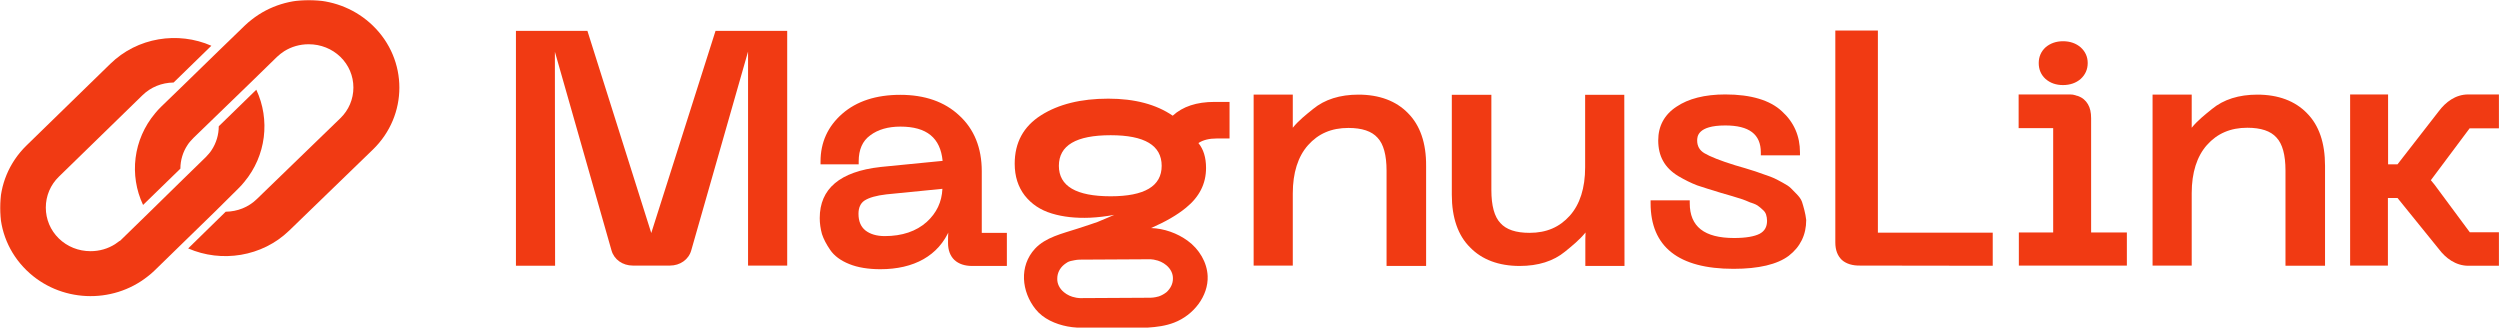<?xml version="1.0" encoding="UTF-8"?> <svg xmlns="http://www.w3.org/2000/svg" width="1393" height="183" viewBox="0 0 1393 183" fill="none"><g clip-path="url(#clip0_177_43)"><mask id="mask0_177_43" style="mask-type:luminance" maskUnits="userSpaceOnUse" x="0" y="0" width="1393" height="183"><path d="M1393 0H0V183H1393V0Z" fill="white"></path></mask><g mask="url(#mask0_177_43)"><path d="M132.621 105.216C133.272 104.582 133.922 103.949 134.463 103.315C135.006 102.682 135.548 102.048 136.09 101.415C148.339 86.737 150.615 66.674 142.81 49.99L121.89 70.37C121.89 75.121 120.481 79.767 117.879 83.674C117.446 84.414 116.904 85.047 116.362 85.681C115.82 86.314 115.169 87.054 114.628 87.582L101.729 100.147L82.434 119.049L68.126 132.988C68.018 133.093 67.909 133.199 67.801 133.304L67.693 133.41C67.584 133.516 67.367 133.727 67.259 133.832L67.151 133.938C67.042 134.044 67.042 134.044 66.934 134.149C66.825 134.149 66.825 134.255 66.717 134.255C66.717 134.255 66.717 134.255 66.609 134.255C66.5 134.36 66.392 134.466 66.175 134.571C65.525 135.099 64.766 135.627 64.115 136.05C60.105 138.584 55.444 139.957 50.458 139.957C43.737 139.957 37.45 137.423 32.789 132.882C28.128 128.341 25.527 122.217 25.527 115.67C25.527 109.123 28.128 102.998 32.789 98.458L79.399 53.052C84.06 48.511 90.13 46.083 96.742 45.977L117.771 25.491C99.236 17.361 76.581 20.74 61.406 35.629L14.796 81.035C-4.932 100.253 -4.932 131.404 14.796 150.622C33.223 168.573 62.49 169.735 82.326 154.001C82.976 153.473 83.627 152.945 84.277 152.417C84.927 151.889 85.469 151.256 86.12 150.728L86.228 150.622L100.645 136.578L119.939 117.782L132.621 105.216Z" fill="#F13A13"></path><path d="M207.745 14.277C189.331 -3.547 160.086 -4.701 140.264 10.922C139.614 11.446 138.965 11.971 138.314 12.495C137.665 13.019 137.123 13.648 136.474 14.172L136.366 14.277L121.959 28.222L102.679 46.991L89.898 59.363L89.79 59.468C89.14 60.097 88.598 60.621 88.056 61.25C87.515 61.879 86.973 62.508 86.432 63.138C74.192 77.712 71.918 97.633 79.716 114.2L100.513 93.964C100.513 89.245 101.921 84.632 104.521 80.752C104.954 80.019 105.495 79.389 106.036 78.76C106.579 78.131 107.228 77.397 107.77 76.873L120.66 64.396L139.939 45.732L154.346 31.683C154.995 31.053 155.645 30.529 156.295 30.005C156.945 29.481 157.703 28.956 158.354 28.537C162.36 26.02 167.018 24.657 172 24.657C178.717 24.657 184.999 27.174 189.656 31.683C194.313 36.191 196.913 42.272 196.913 48.773C196.913 55.274 194.313 61.355 189.656 65.864L143.081 110.949C138.424 115.458 132.357 117.869 125.75 117.974L104.846 138.42C123.367 146.494 146.005 143.138 161.169 128.459L207.745 83.374C227.458 64.291 227.458 33.36 207.745 14.277Z" fill="#F13A13"></path><path d="M905.055 52.839H883.238V93.263C883.238 104.782 880.329 113.848 874.735 120.14C869.03 126.54 861.757 129.74 852.248 129.74C844.64 129.74 839.27 127.927 836.026 124.3C832.669 120.78 830.991 114.594 830.991 105.955V52.839H808.95V108.515C808.95 121.314 812.419 131.233 819.131 137.846C825.732 144.672 835.13 148.192 846.766 148.192C857.058 148.192 865.561 145.525 872.051 140.192C875.854 137.099 880.218 133.579 883.462 129.526C883.462 130.913 883.35 132.513 883.35 133.259V148.192H905.167L905.055 52.839Z" fill="#F13A13"></path><path d="M784.56 63.076C777.959 56.25 768.562 52.73 756.926 52.73C746.633 52.73 738.131 55.397 731.642 60.73C727.837 63.823 723.586 67.129 720.342 71.182C720.342 69.796 720.342 68.409 720.342 67.663V52.73H698.526V147.977H720.342V107.766C720.342 96.247 723.25 87.181 728.844 80.888C734.551 74.489 741.822 71.289 751.332 71.289C758.94 71.289 764.31 73.102 767.555 76.729C770.911 80.248 772.59 86.435 772.59 95.074V148.19H794.629V92.514C794.741 79.715 791.273 69.796 784.56 63.076Z" fill="#F13A13"></path><path d="M1285.44 63.076C1278.84 56.25 1269.44 52.73 1257.81 52.73C1247.51 52.73 1239.01 55.397 1232.52 60.73C1228.72 63.823 1224.47 67.129 1221.22 71.182C1221.22 69.796 1221.22 68.409 1221.22 67.663V52.73H1199.41V147.977H1221.22V107.66C1221.22 96.141 1224.13 87.075 1229.73 80.782C1235.44 74.382 1242.82 71.182 1252.21 71.182C1259.83 71.182 1265.2 72.996 1268.44 76.622C1271.79 80.142 1273.47 86.328 1273.47 94.967V148.083H1295.51V92.407C1295.51 79.608 1292.15 69.796 1285.44 63.076Z" fill="#F13A13"></path><path d="M1149.51 47.398C1153.42 47.398 1156.78 46.225 1159.36 43.985C1161.93 41.639 1163.27 38.652 1163.27 35.133C1163.27 31.613 1161.93 28.733 1159.36 26.387C1156.78 24.147 1153.42 22.974 1149.51 22.974C1145.71 22.974 1142.35 24.147 1139.77 26.387C1137.32 28.627 1135.98 31.613 1135.98 35.133C1135.98 38.652 1137.2 41.639 1139.77 43.985C1142.46 46.332 1145.71 47.398 1149.51 47.398Z" fill="#F13A13"></path><path d="M1005.41 117.153C1004.96 115.34 1004.51 113.847 1004.07 112.46C1003.51 110.861 1002.39 109.474 1001.05 108.087C999.704 106.701 998.697 105.634 997.802 104.781C996.795 103.821 995.341 102.861 993.327 101.795C991.425 100.728 989.746 99.875 988.628 99.341C987.509 98.808 985.831 98.168 983.258 97.315C980.908 96.462 979.119 95.822 978.112 95.502C977.105 95.182 975.091 94.542 972.293 93.689C969.384 92.835 967.595 92.302 966.811 92.089C958.532 89.529 952.715 87.182 949.694 85.369C947.009 83.769 945.667 81.423 945.667 78.33C945.667 76.303 945.667 69.904 961.329 69.904C974.643 69.904 981.133 74.81 981.133 84.943V86.542H1002.95V84.943C1002.95 75.77 999.592 68.091 992.88 62.011C986.279 55.825 975.65 52.625 961.329 52.625C949.918 52.625 940.744 54.971 934.143 59.451C927.318 63.931 923.962 70.33 923.962 78.223C923.962 82.596 924.857 86.436 926.647 89.635C928.437 92.942 931.234 95.715 935.038 98.062C938.842 100.301 942.31 102.008 945.667 103.288C948.799 104.354 953.274 105.741 958.868 107.448C960.099 107.767 962.224 108.407 965.133 109.261C968.042 110.114 969.945 110.754 970.951 111.074C971.958 111.394 973.412 112.034 975.426 112.887H975.539C978.112 113.74 979.006 114.274 979.454 114.594L979.565 114.7C980.349 115.234 981.244 115.98 982.251 116.94C983.145 117.687 983.706 118.54 984.041 119.5C984.377 120.567 984.6 121.74 984.6 123.02C984.6 126.433 983.258 128.779 980.461 130.272C977.551 131.766 972.741 132.619 966.252 132.619C949.582 132.619 941.526 126.219 941.526 113.207V111.607H919.71V113.207C919.71 137.525 935.262 149.791 965.916 149.791C979.901 149.791 990.307 147.338 996.683 142.538C1003.17 137.525 1006.42 130.806 1006.42 122.593C1006.19 120.673 1005.86 118.86 1005.41 117.153Z" fill="#F13A13"></path><path d="M547.042 129.74V95.396C547.042 82.383 542.791 71.931 534.511 64.358C526.344 56.679 515.268 52.839 501.619 52.839C488.193 52.839 477.342 56.359 469.286 63.398C461.231 70.438 457.203 79.397 457.203 89.956V91.556H478.46V89.956C478.46 83.343 480.586 78.544 484.838 75.451C489.2 72.144 494.906 70.544 501.731 70.544C516.387 70.544 523.995 76.837 525.225 89.636L490.543 93.049C468.055 95.609 456.755 105.102 456.755 121.527C456.755 124.513 457.203 127.5 457.987 130.38C458.881 133.153 460.447 136.139 462.574 139.232C464.811 142.539 468.391 145.205 473.202 147.125C477.901 149.045 483.831 150.005 490.543 150.005C509.227 150.005 522.988 142.539 529.253 127.713C528.286 125.335 528.246 132.086 528.246 134.433V135.393C528.246 139.446 529.476 142.645 531.826 144.885C534.288 147.125 537.645 148.192 541.671 148.192H561.027V129.74H547.042ZM516.387 123.66C510.569 128.886 502.626 131.553 493.005 131.553C488.529 131.553 484.838 130.486 482.152 128.353C479.579 126.22 478.349 123.234 478.349 119.074C478.349 115.767 479.467 113.314 481.593 111.821C484.166 110.115 488.305 108.941 493.899 108.301L525.114 105.208C524.778 112.568 521.869 118.647 516.387 123.66Z" fill="#F13A13"></path><path d="M398.69 17.214L362.888 129.845L327.311 17.214H287.481V148.084H309.298L309.186 37.372V36.626V28.84L340.736 139.551C342.19 144.671 347.002 147.977 352.596 147.977H373.294C378.887 147.977 383.698 144.671 385.152 139.551L416.814 28.733V34.173V35.346V36.732V147.977H438.63V17.214H398.69Z" fill="#F13A13"></path><path d="M1036.62 147.977C1032.26 148.083 1028.79 147.017 1026.33 144.884C1023.87 142.537 1022.64 139.337 1022.64 135.071V17H1046.36V129.631H1110.35V148.083L1036.62 147.977Z" fill="#F13A13"></path><path d="M1165.17 129.526V65.851C1165.17 62.651 1164.61 60.091 1163.39 58.065C1162.15 55.931 1160.25 54.331 1157.79 53.478C1157.34 53.478 1156.79 53.158 1156.34 53.052C1155.89 52.945 1155.45 52.838 1154.99 52.732C1154.1 52.625 1153.2 52.625 1152.19 52.625C1145.14 52.625 1133.63 52.625 1133.63 52.625H1124.78V71.397H1144.03V129.526H1124.9V147.978H1185.09V129.526H1165.17Z" fill="#F13A13"></path><path d="M1392.4 71.397V52.625H1375.28C1368.12 52.625 1362.64 56.998 1358.95 61.904L1335.9 91.555H1330.64V52.625H1309.49V100.301V147.978H1330.54V110.327H1336.13C1336.35 110.327 1335.68 110.327 1335.9 110.327L1358.95 138.805C1362.64 143.711 1368.23 148.084 1375.4 148.084H1392.4V129.419H1376.17L1356.49 102.861L1354.47 100.408L1376.07 71.504H1392.4V71.397Z" fill="#F13A13"></path><path d="M676.71 56.784C666.753 56.784 659.033 59.344 653.439 64.463C644.265 58.17 632.294 54.971 617.526 54.971C602.31 54.971 589.779 58.064 580.046 64.25C570.313 70.436 565.39 79.395 565.39 91.235C565.39 98.274 567.292 104.14 570.984 108.94C574.788 113.74 579.71 117.046 586.088 118.966C592.353 120.886 599.513 121.632 607.345 121.312C611.82 121.099 616.294 120.566 620.881 119.712C618.085 120.886 615.064 122.272 611.596 123.659C608.911 124.619 606.002 125.579 600.408 127.392C591.905 130.165 582.619 132.192 576.689 138.591C567.74 148.297 569.194 162.483 577.025 172.295C581.276 177.628 588.102 180.615 594.814 181.894C596.492 182.214 598.282 182.428 600.073 182.534H618.308C619.092 182.534 619.763 182.534 620.547 182.534C622.001 182.534 623.456 182.534 624.909 182.534H639.565C644.6 182.214 649.523 181.574 654.222 179.761C665.075 175.602 673.353 164.936 672.906 153.843C672.57 146.164 668.207 138.804 661.718 134.111C656.012 129.952 648.628 127.285 641.356 127.072C649.411 123.552 655.901 119.819 660.823 115.766C668.319 109.687 672.01 102.327 672.01 93.581C672.01 87.715 670.556 83.129 667.759 79.716C670.333 78.009 673.689 77.156 678.052 77.156H685.101V56.784H676.71ZM592.912 147.444C593.584 146.91 594.255 146.484 594.926 146.057C595.933 145.524 597.052 145.311 598.73 144.991C599.178 144.884 599.625 144.884 600.073 144.777C600.52 144.777 600.967 144.671 601.527 144.671L640.572 144.457C641.02 144.457 641.579 144.457 642.027 144.564C642.475 144.564 642.922 144.671 643.37 144.777C645.831 145.204 648.069 146.27 649.859 147.764C652.32 149.79 653.662 152.563 653.551 155.336C653.551 158.11 652.208 160.776 649.971 162.803C648.739 163.762 647.286 164.616 645.719 165.149C645.159 165.256 644.6 165.362 643.929 165.576C643.481 165.682 643.034 165.682 642.586 165.789C642.139 165.789 641.692 165.896 641.132 165.896L602.086 166.109C601.639 166.109 601.079 166.109 600.632 166.002C600.185 166.002 599.737 165.896 599.289 165.789C596.828 165.362 594.591 164.296 592.8 162.803C590.339 160.776 588.997 158.003 589.108 155.23C589.108 152.243 590.45 149.47 592.912 147.444ZM618.869 109.367C599.625 109.367 590.004 103.714 590.004 92.408C590.004 80.995 599.625 75.343 618.869 75.343C637.776 75.343 647.286 80.995 647.286 92.408C647.286 103.714 637.776 109.367 618.869 109.367Z" fill="#F13A13"></path></g></g><defs><clipPath id="clip0_177_43"><rect width="1393" height="183" fill="white"></rect></clipPath></defs></svg> 